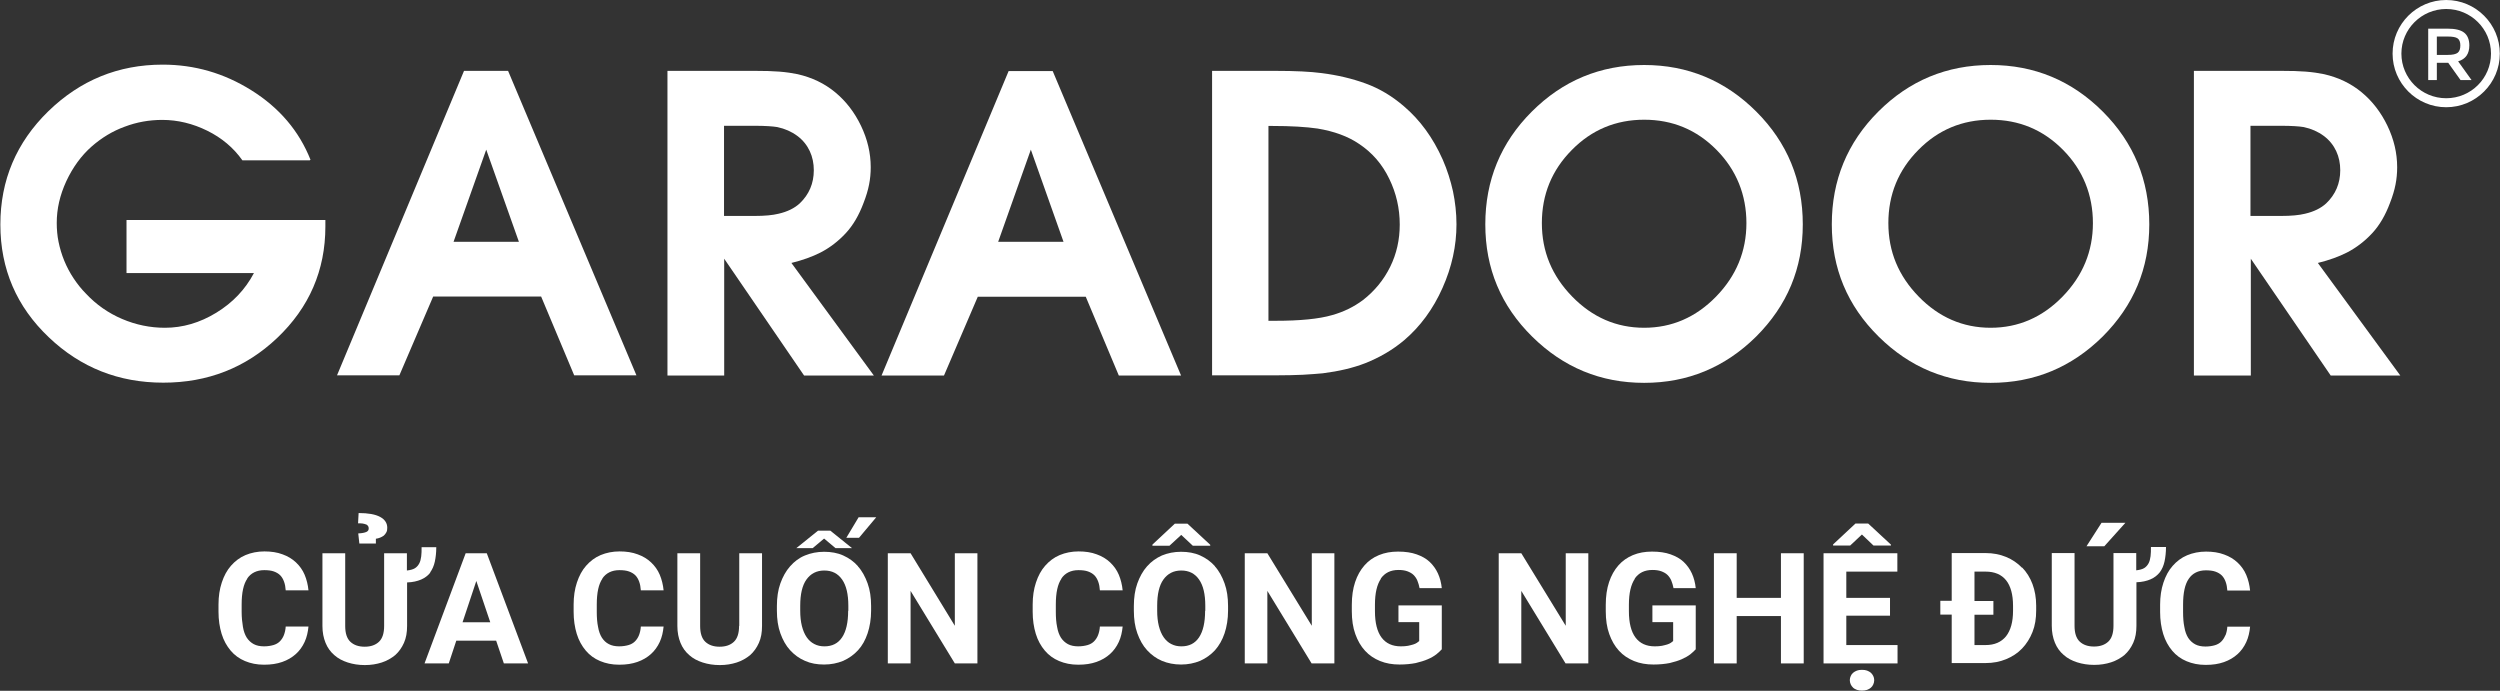 <?xml version="1.0" encoding="UTF-8"?><svg id="b" xmlns="http://www.w3.org/2000/svg" viewBox="0 0 136.15 37.62"><rect x="0" y="0" width="136.15" height="37.62" fill="#333333" stroke="none"/><g id="c"><path d="m16.87,8.73h-3.67c-.48-.68-1.12-1.22-1.91-1.61-.79-.39-1.61-.59-2.45-.59-.71,0-1.39.12-2.05.37-.66.24-1.25.6-1.79,1.07-.58.51-1.04,1.15-1.39,1.9-.35.76-.52,1.51-.52,2.27,0,.35.03.7.1,1.04.07.34.17.68.31,1.02.14.34.31.66.51.96.2.3.42.58.67.83.56.6,1.22,1.06,1.97,1.38.75.32,1.53.48,2.33.48.97,0,1.9-.27,2.8-.82.9-.55,1.58-1.27,2.05-2.16h-6.94v-2.89h10.83v.36c0,2.38-.88,4.41-2.63,6.07-1.71,1.62-3.78,2.43-6.2,2.43s-4.5-.82-6.23-2.47c-1.76-1.67-2.64-3.72-2.64-6.14s.87-4.47,2.61-6.17c1.74-1.69,3.81-2.54,6.23-2.54,1.73,0,3.33.46,4.82,1.39,1.54.96,2.61,2.23,3.23,3.79Z" fill="#fff" stroke-width="0"/><path d="m18.35,20.45L25.27,3.86h2.4l6.99,16.58h-3.39l-1.8-4.29h-5.88l-1.84,4.29h-3.4Zm6.36-7.28h3.55l-1.78-5.02-1.78,5.02Z" fill="#fff" stroke-width="0"/><path d="m36.35,20.45V3.86h4.82c.47,0,.89.01,1.27.04.38.03.71.08,1,.14.78.18,1.46.5,2.05.99.58.48,1.05,1.09,1.4,1.82.35.73.53,1.48.53,2.26,0,.32-.03.64-.09.94-.06.31-.16.64-.3,1-.25.67-.57,1.22-.97,1.65-.4.43-.85.78-1.37,1.05-.45.23-.98.42-1.59.57l4.49,6.13h-3.8l-4.35-6.36v6.36h-3.08Zm3.08-8.69h1.68c.53,0,.97-.04,1.29-.12.48-.11.87-.3,1.16-.57.5-.48.76-1.08.76-1.8,0-.37-.07-.72-.22-1.04-.15-.32-.37-.6-.68-.83-.31-.23-.67-.39-1.09-.48-.13-.02-.3-.04-.49-.05-.2-.01-.44-.02-.71-.02h-1.7v4.91Z" fill="#fff" stroke-width="0"/><path d="m48.01,20.45l6.92-16.58h2.4l6.99,16.58h-3.39l-1.8-4.29h-5.88l-1.84,4.29h-3.4Zm6.36-7.28h3.55l-1.78-5.02-1.78,5.02Z" fill="#fff" stroke-width="0"/><path d="m66.01,20.45V3.86h3.49c1.04,0,1.86.04,2.47.12.87.11,1.67.3,2.41.57.74.27,1.43.68,2.08,1.24.88.75,1.58,1.71,2.11,2.9.25.57.43,1.15.56,1.73.12.58.19,1.18.19,1.8,0,1.16-.25,2.32-.76,3.46-.51,1.15-1.21,2.1-2.09,2.85-.63.53-1.34.94-2.12,1.25-.67.26-1.44.44-2.31.55-.28.03-.64.05-1.09.08-.45.02-.91.03-1.38.03h-3.55Zm3.08-2.98h.38c1.33,0,2.36-.1,3.08-.31.61-.17,1.17-.44,1.68-.82.64-.5,1.13-1.1,1.48-1.81.35-.71.52-1.48.52-2.3,0-.88-.19-1.71-.57-2.49-.38-.79-.92-1.42-1.64-1.9-.6-.41-1.36-.69-2.27-.84-.63-.09-1.44-.14-2.45-.14h-.22v10.62Z" fill="#fff" stroke-width="0"/><path d="m89.54,3.54c2.38,0,4.42.85,6.11,2.54,1.69,1.69,2.53,3.74,2.53,6.14s-.85,4.42-2.54,6.11c-1.7,1.68-3.73,2.52-6.1,2.52s-4.4-.84-6.1-2.52c-1.7-1.68-2.55-3.71-2.55-6.11s.84-4.45,2.53-6.14c1.69-1.69,3.73-2.54,6.12-2.54Zm0,2.98c-1.54,0-2.86.55-3.94,1.65-1.09,1.1-1.63,2.43-1.63,3.98s.55,2.87,1.65,4,2.41,1.7,3.92,1.7,2.82-.57,3.92-1.7c1.1-1.13,1.65-2.47,1.65-4s-.54-2.89-1.63-3.99c-1.09-1.1-2.4-1.64-3.94-1.64Z" fill="#fff" stroke-width="0"/><path d="m108.41,3.54c2.38,0,4.42.85,6.11,2.54,1.69,1.69,2.53,3.74,2.53,6.14s-.85,4.42-2.54,6.11c-1.7,1.68-3.73,2.52-6.1,2.52s-4.4-.84-6.1-2.52c-1.7-1.68-2.55-3.71-2.55-6.11s.84-4.45,2.53-6.14c1.69-1.69,3.73-2.54,6.12-2.54Zm0,2.98c-1.54,0-2.86.55-3.94,1.65-1.09,1.1-1.63,2.43-1.63,3.98s.55,2.87,1.65,4c1.1,1.13,2.41,1.7,3.92,1.7s2.82-.57,3.92-1.7c1.1-1.13,1.65-2.47,1.65-4s-.54-2.89-1.63-3.99c-1.09-1.1-2.4-1.64-3.94-1.64Z" fill="#fff" stroke-width="0"/><path d="m119.48,20.45V3.86h4.82c.47,0,.89.01,1.27.04.38.03.71.08,1,.14.78.18,1.46.5,2.05.99.58.48,1.05,1.09,1.4,1.82.35.73.53,1.48.53,2.26,0,.32-.03.64-.09.94-.06.31-.16.64-.3,1-.25.67-.57,1.22-.97,1.65-.4.43-.85.78-1.37,1.05-.45.23-.98.42-1.59.57l4.49,6.13h-3.79l-4.35-6.36v6.36h-3.08Zm3.08-8.69h1.68c.53,0,.97-.04,1.29-.12.48-.11.87-.3,1.16-.57.5-.48.76-1.08.76-1.8,0-.37-.07-.72-.22-1.04-.15-.32-.37-.6-.68-.83-.31-.23-.67-.39-1.09-.48-.13-.02-.3-.04-.49-.05-.2-.01-.43-.02-.71-.02h-1.7v4.91Z" fill="#fff" stroke-width="0"/><path d="m133.22,5.84c-1.61,0-2.92-1.31-2.92-2.92s1.31-2.92,2.92-2.92,2.92,1.31,2.92,2.92-1.31,2.92-2.92,2.92Zm0-5.35c-1.34,0-2.44,1.09-2.44,2.43s1.09,2.43,2.44,2.43,2.44-1.09,2.44-2.43-1.09-2.43-2.44-2.43Z" fill="#fff" stroke-width="0"/><path d="m134.48,2.47c0,.46-.2.75-.61.87l.73,1.02h-.6l-.67-.94h-.62v.94h-.47V1.56h1.04c.43,0,.73.07.92.22.18.14.28.38.28.69Zm-.63.4c.1-.08.14-.22.14-.4s-.05-.31-.15-.38c-.1-.07-.28-.1-.53-.1h-.6v1h.59c.27,0,.45-.04.55-.12Z" fill="#fff" stroke-width="0"/><path d="m13.46,31.51c.2-.3.52-.46.93-.46.2,0,.38.02.52.07s.26.12.35.21c.09.09.16.21.21.35.05.14.08.3.09.47h1.24c-.03-.3-.1-.59-.21-.85-.11-.26-.27-.48-.47-.67s-.45-.34-.73-.44c-.29-.11-.62-.16-.99-.16s-.72.07-1.03.2c-.31.13-.57.33-.79.58-.22.25-.38.55-.5.91s-.18.76-.18,1.2v.4c0,.44.06.84.17,1.2s.28.66.49.91c.21.25.47.44.78.57.31.13.65.2,1.04.2s.7-.05.99-.15.54-.25.74-.43c.2-.18.36-.4.48-.66s.18-.54.21-.84h-1.24c-.01.18-.05.34-.1.47-.05.13-.13.25-.22.34-.09.09-.21.16-.35.2-.14.04-.31.07-.51.07-.22,0-.41-.04-.56-.12s-.28-.2-.38-.35c-.1-.16-.17-.35-.21-.59s-.07-.51-.07-.82v-.4c0-.64.1-1.11.31-1.41Z" fill="#fff" stroke-width="0"/><path d="m23.42,31.18c.12-.16.21-.36.26-.59.05-.23.08-.5.08-.79h-.8c0,.19,0,.35-.02.5s-.05.28-.11.39c-.06.11-.14.2-.24.26s-.25.1-.43.12v-.94h-1.24v3.96c0,.39-.09.68-.28.86-.19.18-.45.27-.78.27s-.59-.09-.78-.27c-.19-.18-.28-.47-.28-.86v-3.96h-1.24v3.96c0,.35.06.65.17.92.11.27.27.49.48.67.2.18.45.31.73.4.28.09.59.14.93.14s.64-.05.92-.14c.28-.09.52-.23.73-.4.2-.18.36-.4.48-.67.12-.27.17-.57.17-.92v-2.37c.31-.01.56-.07.77-.16.21-.09.37-.22.5-.38Z" fill="#fff" stroke-width="0"/><path d="m19.92,28.55c.05.02.09.05.12.09s.04.08.04.14c0,.09-.04.15-.13.19-.09.04-.23.07-.44.08l.06.55h.9v-.26c.08-.01.15-.03.23-.06s.14-.07.2-.11c.06-.05.1-.11.14-.18.04-.07.05-.15.05-.25,0-.25-.13-.45-.39-.59-.26-.14-.65-.21-1.17-.21l-.03.56c.09,0,.16,0,.24.01s.13.03.19.05Z" fill="#fff" stroke-width="0"/><path d="m25.36,30.13l-2.24,6h1.32l.41-1.24h2.17l.42,1.24h1.32l-2.25-6h-1.15Zm-.17,3.76l.75-2.25.76,2.25h-1.5Z" fill="#fff" stroke-width="0"/><path d="m32.8,31.51c.2-.3.52-.46.93-.46.2,0,.38.02.52.07.14.05.26.12.35.21.09.09.16.21.21.35.05.14.08.3.09.47h1.24c-.03-.3-.1-.59-.21-.85-.11-.26-.27-.48-.47-.67s-.45-.34-.73-.44c-.29-.11-.62-.16-.99-.16s-.72.07-1.03.2c-.31.13-.57.33-.79.58-.22.25-.38.55-.5.91s-.18.76-.18,1.2v.4c0,.44.06.84.17,1.2s.28.66.49.91c.21.25.47.44.78.57.31.13.65.2,1.04.2s.7-.05.99-.15.54-.25.74-.43c.2-.18.36-.4.48-.66s.18-.54.21-.84h-1.24c-.01.18-.05.34-.1.47-.05.13-.13.25-.22.34-.09.09-.21.16-.35.2-.14.04-.31.07-.51.07-.22,0-.41-.04-.56-.12-.16-.08-.28-.2-.38-.35-.1-.16-.17-.35-.21-.59-.05-.23-.07-.51-.07-.82v-.4c0-.64.1-1.11.31-1.41Z" fill="#fff" stroke-width="0"/><path d="m40.25,34.09c0,.39-.09.68-.28.86-.19.18-.45.27-.78.27s-.59-.09-.78-.27c-.19-.18-.28-.47-.28-.86v-3.96h-1.24v3.96c0,.35.06.65.17.92.11.27.27.49.48.67.2.18.45.31.73.4s.59.14.93.14.64-.05.92-.14c.28-.09.52-.23.73-.4.2-.18.36-.4.48-.67.12-.27.17-.57.17-.92v-3.96h-1.24v3.96Z" fill="#fff" stroke-width="0"/><path d="m46.73,30.84c-.23-.26-.5-.45-.81-.59-.31-.14-.66-.2-1.04-.2s-.72.07-1.04.2-.58.33-.81.59-.4.57-.53.93-.19.78-.19,1.23v.26c0,.46.06.87.19,1.23s.3.67.53.92c.23.25.5.45.81.58.31.14.66.2,1.04.2s.72-.07,1.04-.2c.31-.14.58-.33.81-.58s.4-.56.52-.92c.12-.36.19-.78.19-1.23v-.26c0-.46-.06-.87-.19-1.23s-.3-.68-.53-.93Zm-.54,2.43c0,.63-.11,1.11-.33,1.44-.22.33-.54.49-.96.49-.21,0-.39-.04-.56-.13s-.3-.21-.41-.37c-.11-.16-.2-.37-.26-.61-.06-.24-.09-.52-.09-.83v-.27c0-.63.11-1.11.34-1.43s.55-.49.97-.49.74.16.97.49c.23.33.34.8.34,1.43v.27Z" fill="#fff" stroke-width="0"/><polygon points="44.88 29.33 45.5 29.85 46.4 29.85 45.22 28.9 44.55 28.9 43.37 29.85 44.26 29.85 44.88 29.33" fill="#fff" stroke-width="0"/><polygon points="46.09 29.29 46.78 29.29 47.72 28.17 46.76 28.17 46.09 29.29" fill="#fff" stroke-width="0"/><polygon points="52 34.08 49.59 30.13 48.35 30.13 48.35 36.13 49.59 36.13 49.59 32.18 52 36.13 53.23 36.13 53.23 30.13 52 30.13 52 34.08" fill="#fff" stroke-width="0"/><path d="m57.8,31.51c.2-.3.52-.46.93-.46.2,0,.38.02.52.07.14.05.26.12.35.21.09.09.16.21.21.35.05.14.08.3.09.47h1.24c-.03-.3-.1-.59-.21-.85-.11-.26-.27-.48-.47-.67s-.45-.34-.73-.44c-.29-.11-.62-.16-.99-.16s-.72.07-1.03.2c-.31.13-.57.33-.79.58-.22.25-.38.55-.5.91s-.18.76-.18,1.2v.4c0,.44.06.84.17,1.2s.28.66.49.91c.21.25.47.44.78.57.31.13.65.2,1.04.2s.7-.05.99-.15.54-.25.74-.43c.2-.18.36-.4.48-.66s.18-.54.21-.84h-1.24c-.01.18-.05.34-.1.47-.05.13-.13.25-.22.34-.09.09-.21.16-.35.2-.14.04-.31.07-.51.07-.22,0-.41-.04-.56-.12s-.28-.2-.38-.35c-.1-.16-.17-.35-.21-.59-.05-.23-.07-.51-.07-.82v-.4c0-.64.1-1.11.31-1.41Z" fill="#fff" stroke-width="0"/><path d="m66.17,30.84c-.23-.26-.5-.45-.81-.59-.31-.14-.66-.2-1.04-.2s-.72.07-1.04.2c-.31.14-.58.33-.81.59s-.4.57-.53.93-.19.78-.19,1.23v.26c0,.46.06.87.19,1.23.13.36.3.67.53.92.23.25.5.45.81.58s.66.2,1.04.2.72-.07,1.04-.2c.31-.14.58-.33.81-.58.22-.25.4-.56.52-.92.12-.36.19-.78.19-1.23v-.26c0-.46-.06-.87-.19-1.23s-.3-.68-.53-.93Zm-.54,2.43c0,.63-.11,1.11-.33,1.44-.22.33-.54.49-.96.49-.21,0-.39-.04-.56-.13-.16-.08-.3-.21-.41-.37-.11-.16-.2-.37-.26-.61-.06-.24-.09-.52-.09-.83v-.27c0-.63.11-1.11.34-1.43s.55-.49.97-.49.74.16.97.49.34.8.34,1.43v.27Z" fill="#fff" stroke-width="0"/><polygon points="64.33 29.13 64.96 29.72 65.91 29.72 65.91 29.67 64.67 28.52 63.98 28.52 62.76 29.66 62.76 29.72 63.69 29.72 64.33 29.13" fill="#fff" stroke-width="0"/><polygon points="71.44 34.08 69.02 30.13 67.79 30.13 67.79 36.13 69.02 36.13 69.02 32.18 71.43 36.13 72.67 36.13 72.67 30.13 71.44 30.13 71.44 34.08" fill="#fff" stroke-width="0"/><path d="m75.19,31.52c.22-.32.54-.48.97-.48.18,0,.34.02.48.07.13.05.25.11.34.2s.16.19.21.31c.05.12.09.26.12.41h1.21c-.03-.29-.1-.56-.21-.8-.11-.24-.26-.45-.45-.63-.19-.18-.43-.31-.71-.41s-.62-.15-1.01-.15-.72.06-1.04.19-.58.32-.79.56c-.22.25-.39.55-.51.91-.12.36-.18.77-.18,1.24v.35c0,.46.06.88.19,1.24s.3.66.53.91c.23.25.5.43.82.56.32.13.67.19,1.06.19.33,0,.62-.03.88-.08.25-.06.48-.13.66-.21.19-.08.34-.17.47-.27.12-.1.22-.19.29-.27v-2.39h-2.36v.91h1.13v1.03s-.08.07-.13.1c-.05.03-.12.07-.2.09s-.17.05-.28.07c-.11.02-.24.03-.39.03-.46,0-.81-.16-1.05-.48-.24-.32-.36-.8-.36-1.43v-.36c0-.63.11-1.1.33-1.42Z" fill="#fff" stroke-width="0"/><polygon points="85.27 34.08 82.85 30.13 81.62 30.13 81.62 36.13 82.85 36.13 82.85 32.18 85.26 36.13 86.5 36.13 86.5 30.13 85.27 30.13 85.27 34.08" fill="#fff" stroke-width="0"/><path d="m89.02,31.52c.22-.32.54-.48.97-.48.18,0,.34.02.48.07.13.05.25.11.34.2.09.09.16.19.21.31.05.12.09.26.12.41h1.21c-.03-.29-.1-.56-.21-.8-.11-.24-.26-.45-.45-.63s-.43-.31-.71-.41c-.28-.1-.62-.15-1.01-.15s-.72.06-1.04.19c-.31.13-.58.32-.79.56-.22.25-.39.55-.51.91-.12.36-.18.77-.18,1.24v.35c0,.46.06.88.19,1.24s.3.66.53.91c.23.25.5.43.82.56.32.13.67.19,1.06.19.33,0,.62-.03.88-.08.25-.06.48-.13.66-.21s.34-.17.47-.27c.12-.1.22-.19.29-.27v-2.39h-2.36v.91h1.13v1.03s-.08.07-.13.1c-.05.03-.12.07-.2.09s-.17.05-.28.07c-.11.02-.24.03-.39.03-.46,0-.81-.16-1.05-.48-.24-.32-.36-.8-.36-1.43v-.36c0-.63.11-1.1.33-1.42Z" fill="#fff" stroke-width="0"/><polygon points="96.99 32.56 94.58 32.56 94.58 30.13 93.34 30.13 93.34 36.13 94.58 36.13 94.58 33.55 96.99 33.55 96.99 36.13 98.23 36.13 98.23 30.13 96.99 30.13 96.99 32.56" fill="#fff" stroke-width="0"/><polygon points="101.4 29.11 102.03 29.71 102.98 29.71 102.98 29.66 101.74 28.51 101.05 28.51 99.83 29.65 99.83 29.71 100.76 29.71 101.4 29.11" fill="#fff" stroke-width="0"/><polygon points="100.55 33.53 102.93 33.53 102.93 32.56 100.55 32.56 100.55 31.13 103.33 31.13 103.33 30.13 99.31 30.13 99.31 36.13 103.34 36.13 103.34 35.13 100.55 35.13 100.55 33.53" fill="#fff" stroke-width="0"/><path d="m101.89,36.64c-.06-.05-.13-.09-.21-.12s-.17-.04-.28-.04-.19.01-.27.04c-.08.03-.15.07-.21.12s-.1.11-.13.18-.05.14-.05.22.02.16.05.23.08.13.13.18.13.09.21.12c.08.03.17.04.27.04s.19-.01.28-.04.15-.07.21-.12.1-.11.13-.18.05-.14.05-.23-.02-.15-.05-.22-.08-.13-.13-.18Z" fill="#fff" stroke-width="0"/><path d="m110.12,30.92c-.24-.25-.53-.45-.87-.59-.34-.14-.71-.21-1.11-.21h-1.85v2.6h-.62v.75h.62v2.64h1.84c.41,0,.78-.07,1.12-.21.34-.14.63-.33.87-.58.24-.25.43-.55.57-.9s.2-.74.2-1.17v-.27c0-.43-.07-.82-.2-1.17-.13-.35-.32-.65-.56-.9Zm-.49,2.35c0,.6-.13,1.06-.38,1.38-.26.32-.63.48-1.12.48h-.6v-1.65h1.03v-.75h-1.03v-1.6h.61c.49,0,.86.16,1.11.47.25.31.38.78.38,1.39v.28Z" fill="#fff" stroke-width="0"/><path d="m117.94,29.79h-.8c0,.19,0,.35-.02.5s-.05.28-.11.39c-.06.11-.14.2-.24.26s-.25.1-.43.12v-.94h-1.24v3.96c0,.39-.09.68-.28.86-.19.18-.45.27-.78.27s-.59-.09-.78-.27c-.19-.18-.28-.47-.28-.86v-3.96h-1.24v3.96c0,.35.06.65.17.92.11.27.27.49.48.67.2.18.45.31.73.4.28.09.59.14.93.14s.64-.05.92-.14c.28-.09.52-.23.73-.4.2-.18.36-.4.48-.67.12-.27.17-.57.17-.92v-2.37c.31-.01.56-.07.77-.16.21-.09.37-.22.5-.38.12-.16.21-.36.26-.59.05-.23.08-.5.08-.79Z" fill="#fff" stroke-width="0"/><polygon points="115.75 28.47 114.45 28.47 113.63 29.75 114.6 29.75 115.75 28.47" fill="#fff" stroke-width="0"/><path d="m121.19,34.6c-.05.13-.13.25-.22.34-.09.09-.21.16-.35.2-.14.04-.31.07-.51.07-.22,0-.41-.04-.56-.12s-.28-.2-.38-.35c-.1-.16-.17-.35-.21-.59-.05-.23-.07-.51-.07-.82v-.4c0-.64.1-1.11.31-1.41.2-.3.52-.46.93-.46.2,0,.38.02.52.07.14.05.26.12.35.21.09.09.16.21.21.35.05.14.08.3.09.47h1.24c-.03-.3-.1-.59-.21-.85-.11-.26-.27-.48-.47-.67s-.45-.34-.73-.44c-.29-.11-.62-.16-.99-.16s-.72.07-1.03.2c-.31.13-.57.33-.79.58-.22.25-.38.55-.5.91s-.18.76-.18,1.2v.4c0,.44.06.84.17,1.2s.28.66.49.91c.21.25.47.44.78.57.31.13.65.2,1.04.2s.7-.05.99-.15.54-.25.74-.43c.2-.18.36-.4.48-.66s.18-.54.21-.84h-1.24c-.01.18-.05.34-.1.47Z" fill="#fff" stroke-width="0"/></g></svg>